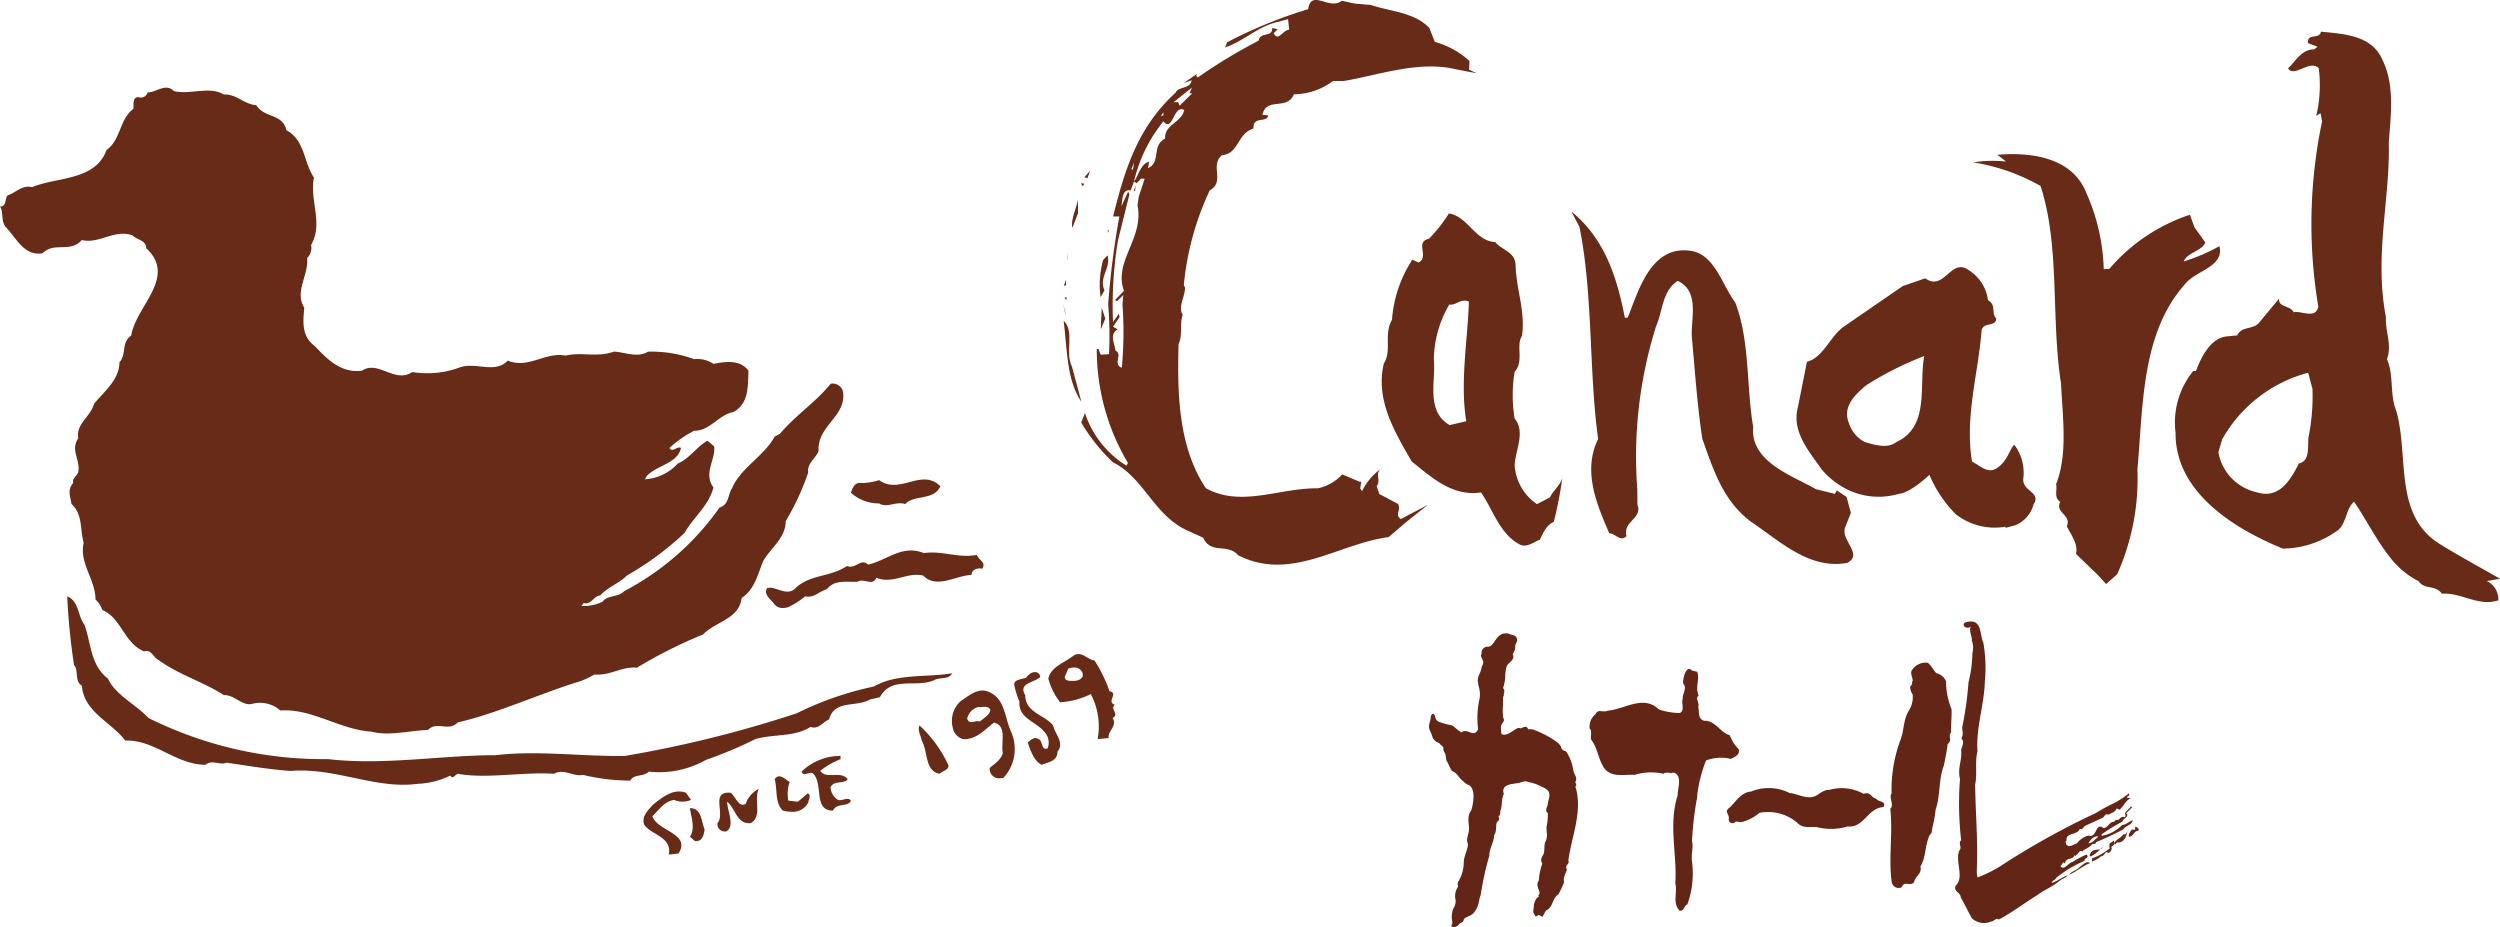 <svg xmlns="http://www.w3.org/2000/svg" width="142" height="52.656" viewBox="0 0 142 52.656"><g transform="translate(0 0)"><g transform="translate(0 0)"><path d="M21.047,48.289c-1.808-.142-3.333-1.321-5.121-1.2a1.755,1.755,0,0,0-1.564-.386c-.588.182-1.016-.509-1.645-.487-1.2-.773-2.58-1.159-3.737-2.012-.244-.082-.388-.63-.793-.467-1.158-.487-1.279-1.89-2.377-2.357a1.348,1.348,0,0,0-.386-.59c0-1.157-.935-2.051-.67-3.229-.225-.793-.042-1.605-.691-2.2-.081-.467-.244-.812.1-1.2-.1-.245.244-.407.285-.63.122-.712-.468-1.219,0-1.909-.162-.794.732-1.261.892-1.951.591-.712,1.443-1.381,1.443-2.356.427-.468.083-1.119.67-1.524.264-1.667,2.622-3.313.854-4.957,0-.468-.548-.468-.772-.731-1.056-.366-1.909.506-2.883.264-.671.752-1.565.081-2.236.752C1.361,21.309.893,20.192.3,19.6c-.264-.386-.082-.832-.3-1.136.386,0,.264-.427.426-.631.467-.142.813-.609,1.4-.467,1.359-.588,3.594-.346,4.224-2.113.814-.569.731-1.746,1.523-2.335.041-.2-.081-.63.264-.672a.407.407,0,0,0,.549-.263c.508,0,1.016-.549,1.482-.081.855.243,2.033-.3,2.845.2.71-.039,1.137.55,1.848.61.468.752,1.484.447,1.707,1.423,1.056.547.975,1.828,1.564,2.682-.264,1.3.549,2.58-.163,3.839a.792.792,0,0,1-.222.732c.081,1.015-.733,1.91-.164,2.824-.08.853-.142,1.626.59,2.173.752.793,1.523,1.564,2.7,1.4.894-.61,1.868.751,2.846.081a5.321,5.321,0,0,0,2.7-.264c.936-.325,1.992.386,2.723-.386,1.178.488,2.112-.507,3.291-.284.894-.223,1.787.122,2.723-.223.588,0,1.32.386,1.948,0a7.088,7.088,0,0,1,2.623.426,1.633,1.633,0,0,1,1.094.265c.692-.123,1.485-.265,1.993.386-.039.833.042,1.889-.874,2.357-.812.142-1.32,1.077-2.213,1.057a6.414,6.414,0,0,0-1.4.975c.165.3.427-.122.651,0-.183.893-1.361.975-1.93,1.584l-.122.2a2.742,2.742,0,0,0,1.868-.894c.692-.3,1.057-.934,1.687-1.3l.386.324c.081.772-.629,1.524-.043,2.336-.283,1.056-1.135,1.686-1.643,2.58a16.98,16.98,0,0,1-3.271,2.416c-.469.468-1.055.631-1.523,1.139-.346,0-.51.549-.936.427l-.122.162a2.311,2.311,0,0,0,1.2-.244c.284-.385.872-.224,1.217-.588a15.319,15.319,0,0,0,5.426-4.756c.549-.162.467-.752.71-1.1.508-1.178,1.788-1.787,2.418-2.925l.3-.163c.935-1.1,2.033-1.788,2.886-2.844a.6.6,0,0,1,.71.589c.082,1.321-1.482,1.828-1.4,3.23-.162.428-.672.711-.589,1.22a14.169,14.169,0,0,1-1.279,2.763c0,.935-.794,1.483-1.261,2.234-.306.691-.467,1.625-1.239,2.134-.162,1.218-1.442,1.3-2.194,2.072a26.9,26.9,0,0,0-3.758,1.889c-.894-.082-1.5.467-2.416.385a4.343,4.343,0,0,1-1.078.468c-2.193.692-4.47,1.747-6.683,2.255-.509.549-1.18-.1-1.688.426-.769.029-1.567.2-2.327.2a3.512,3.512,0,0,1-.943-.116" transform="translate(0 -6.734)" fill="#682b18"/><path d="M115.287,65.421a2.352,2.352,0,0,1-1.606-.61c.082-.2.164-.508.449-.548a3.469,3.469,0,0,0,1.157-.163c1.179.853,2.418-.711,3.473.345-.344.834-1.522.468-1.99,1.016-.373-.134-.768.061-1.121.061a.626.626,0,0,1-.362-.1" transform="translate(-65.352 -36.828)" fill="#682b18"/><path d="M102.834,76.623c-.2-.286-.67-.59-.427-.934.468-.164,1.139.547,1.647-.041.852-.752,1.951-.59,2.885-1.219.508.2.772-.467,1.2-.081,1.058-.224,1.931-1.159,3.169-.65,1.016-.163,1.952.305,3.007.1.123.326.549.406.306.792-.224-.08-.61.04-.61.346-.915.038-1.99.812-2.742.038-.935-.222-1.709.51-2.663.123-.224.508-.691,0-1.055.224-.611.041-1.323-.142-1.75.427-.465.123-.71.508-1.239.406a4.744,4.744,0,0,1-.953.61,1.08,1.08,0,0,1-.313.05.576.576,0,0,1-.46-.192" transform="translate(-58.831 -42.28)" fill="#682b18"/><path d="M21.681,89.595c-1.22-.081-2.378-.285-3.637-.468-.427.163-.814-.2-1.219.122-1.746-.041-2.845-1.422-4.551-1.381-.752-1.016-2.356-1.626-2.458-3.108-.448-.284-.163-.873-.448-1.179a37.381,37.381,0,0,1-.386-3.9c.67.264.589,1.1.975,1.605.387,1.036.327,2.294,1.341,3.068.426.934,1.584,1.462,2.3,2.234a22.277,22.277,0,0,0,10.2,2.336c3.189.366,6.48-.224,9.527-.224,2.376-.284,4.876.082,7.335.042a67.042,67.042,0,0,0,9.751-2.418A18.476,18.476,0,0,1,54.794,84.8c1.321-.751,2.966-.506,4.449-.751-.2.387-.672.2-1.016.387-1.016.468-2.417-.265-3.087.974l-.547.122c-.815.468-2.034,0-2.338,1.138-.365.142-.588.59-1.055.426-.935.59-2.073.386-3.129.691a24.258,24.258,0,0,1-2.805,1.179,5.422,5.422,0,0,1-3.25.669c-.3.306-.852.123-1.055.508a11.33,11.33,0,0,1-2.683-.324c-.548.122-1.1-.387-1.645-.061-1.727-.123-3.818.3-5.463,0-.164.041-.286.345-.427.1a4.577,4.577,0,0,1-1.85.468,6.036,6.036,0,0,1-.821.054c-2.09,0-4.143-.965-6.39-.786" transform="translate(-5.163 -45.806)" fill="#682b18"/><path d="M142.479,89.659a4.563,4.563,0,0,1-1.746.466,3.766,3.766,0,0,1-.671-1.34c.143-.692.935-.9,1.443-1.321.465-.265.771.244,1.178.284a8.194,8.194,0,0,1,.854,1.748c.548.122-.205.59.3.772-.3.245.284.508-.121.752.284.466-.3.731-.224,1.138l-.63.06a3.945,3.945,0,0,0-.387-2.558m-1.28-1.443-.2.468c0,.263.345.223.547.223.225,0,.55-.144.468-.427a.478.478,0,0,0-.508-.327.748.748,0,0,0-.306.063" transform="translate(-80.517 -50.236)" fill="#682b18"/><path d="M136.246,93.8c.2-.162.367-.344.63-.2.265.124.122.67.509.528a.892.892,0,0,0-.2-.954c-.467-.569-1.483-.772-1.4-1.706a4.708,4.708,0,0,1-.3-.976c0-.285.466-.285.691-.386.243-.366.711-.448.793-.04-.345.344-1.28.344-.854,1.036,0,.995,1.077,1.1,1.584,1.726.081.467.672.974.245,1.483,0,.549-.508.59-.894.751-.426-.2-.631-.792-.793-1.26" transform="translate(-77.88 -51.62)" fill="#682b18"/><path d="M129.3,96.661c.242-.223.629-.425.751-.853-.122-.59.265-1.564-.509-1.726-.547.426-1.014.975-1.747.934a.807.807,0,0,1-.587-.65,1.52,1.52,0,0,1,.466-1.523c.509-.324,1.017-.813,1.666-.468.835.386.835,1.483,1.178,2.215a2.414,2.414,0,0,1-.426,2.621.681.681,0,0,1-.2.031.535.535,0,0,1-.587-.58m-1.28-2.8c.163.386.467.041.712.163.223-.2.568-.366.608-.671-.142-.284-.467-.122-.69-.162a.881.881,0,0,0-.63.67" transform="translate(-73.091 -53.035)" fill="#682b18"/><path d="M122.918,97.785c-.041-.264-.264-.609-.122-.853a7.118,7.118,0,0,1,1.645,2.275c0,.264-.344.3-.507.467-.853-.162-.65-1.259-1.016-1.889" transform="translate(-70.564 -55.723)" fill="#682b18"/><path d="M107.719,101.97c-.243-.083-.508.223-.628-.083a3.168,3.168,0,0,1,2.214-.893v.182a4.631,4.631,0,0,0-1.159.67c.386.508,1.159-.04,1.565.467-.2.306-.792.041-.975.468a.9.9,0,0,0,.427.711c.263.081.548-.2.73.041-.142.386-.812.1-1.015.568-1.158,0-.507-1.543-1.158-2.132" transform="translate(-61.563 -58.058)" fill="#682b18"/><path d="M103.972,105.672c-.468-.426-.306-1.2-.468-1.789.264-.386.631.042.852.164a2.062,2.062,0,0,0-.08,1.056l.549.062.548-.468c.243.081.041.365.041.506a.984.984,0,0,1-.943.534,2.12,2.12,0,0,1-.5-.065" transform="translate(-59.501 -59.628)" fill="#682b18"/><path d="M95.848,107.34c.466-.548-.426-1.828.752-1.726.264.2.467.873.852.628a1.5,1.5,0,0,1,.753-.853c-.326.589.223,1.565-.468,1.951-.791.082-.872-.853-1.339-1.218,0,.506.467,1.38-.043,1.684a.333.333,0,0,1-.068.007.416.416,0,0,1-.439-.473" transform="translate(-55.096 -60.585)" fill="#682b18"/><path d="M86.01,107.626c-.163-.468.222-.812.509-1.139.547-.426,1.157-.934,1.868-.67l.284.406a1.2,1.2,0,0,1-.956,0c-.548.081-.853.549-1.238.935.3.852,2.214.975,1.482,2.112l-.549.061c.2-1.016-1.016-1.118-1.4-1.706" transform="translate(-49.422 -60.789)" fill="#682b18"/><path d="M92.465,109.839l-.284-.244c.325-.508.06-1.117,0-1.625.67,0,.63.733.833,1.2-.04.309-.115.673-.488.673a.486.486,0,0,1-.061,0" transform="translate(-52.992 -62.068)" fill="#682b18"/><path d="M270.691,44.467,269.479,43.3c.133-.588-.294-1.087-.52-1.574.275-.659-.694-.756-.374-1.389-.383-.221-.155-.7-.237-1,.677-1.7.368-3.819.281-5.707-.584-3.756-.044-7.78-1.163-11.23a11.342,11.342,0,0,0-3.821-1.339,7,7,0,0,1,1.863-.048l-.493-.385c1.931-.161,4.249.156,5.04,2.143a11.405,11.405,0,0,1,1,4.354l.321-.02a10.254,10.254,0,0,1,4.575-3.071l.255.71.622.87c-.249.52-1.043.568-1.232,1.074a10.747,10.747,0,0,0,2.03-.869c.286,1.187-1.347,1.366-1.973,2.177-2.479,2.8-2.354,6.907-2.685,10.489a13.338,13.338,0,0,1-1.15,5.969l-.628.556Z" transform="translate(-151.562 -11.837)" fill="#682b18"/><path d="M211.461,41.169c-.536-3.935-.279-8.173-1.059-12.041l-.461-.877c1.907,1.56,2.589,3.736,3.039,6.038l.163-.006c.6-1.49,1.268-3.964,3.373-3.82,1.541.076,1.929,1.878,2.732,2.955.84,2.17.627,4.753,1.02,7.069-.176,1.991,2.231,2.769,3.571,3.542l1.071.262.111-.192.554.369.241.905-.327.832c-.26.718,1.057,1.53.117,2.007-2.158.386-3.787-1.217-5.44-2.322-1.614-1.19-2.161-2.983-2.786-4.724-.285-1.9-.422-3.862-.6-5.854-.04-.993.45-2.546-.8-3.117-.881.563-.856,1.751-1.221,2.559a24.63,24.63,0,0,0-1.071,9.28l.006.872c.309.789-.848.938-.62,1.783-.36.354-.626-.154-.98-.158-.7-1.626-1.532-3.537-.63-5.361" transform="translate(-120.688 -16.24)" fill="#682b18"/><path d="M190.244,44.368c-1.618.24-2.783-.84-3.935-1.76-.968-1.681-2.068-3.489-1.585-5.559.476-.744-.021-1.643.465-2.485a7.181,7.181,0,0,1,1.155-3.417l.366.162c.615-.361-.248-1.162.577-1.351a8.437,8.437,0,0,0,1.135-1.438c1.08.166,1.489,1.574,2.635,1.626.346.452,1.113.539,1.15,1.274.046,1.506.557,2.567.371,4.044-.372.547.128,1.447-.422,2.048a8.02,8.02,0,0,0,0,2.653c.625.768.05,1.764,0,2.653a2.881,2.881,0,0,0,1.272,2.214l.735-.389c.163-.356.58-.681.7-1.091a22.792,22.792,0,0,1-.484,2.488c-.408.175-.585.579-.794,1.021-.3.08-.745.491-1.165.247l-.069-.04c-1.077-.622-1.446-1.972-2.107-2.9m-1.8-10.677a6.363,6.363,0,0,0-.878,3.115c.127,1.194-.477,2.941.9,3.737l.941-.223c-.36-2.2.076-4.551.152-6.8-.5-.189-.767.268-1.12.169m6.447,9.689a1.169,1.169,0,0,1-.031.174c.011-.057.018-.116.031-.174" transform="translate(-106.124 -16.396)" fill="#682b18"/><path d="M151.391,30.547l-.889-.409c-1.907-.846-2.493-3.02-4.239-3.876A10.556,10.556,0,0,1,144.457,24l.212-.541a5.591,5.591,0,0,0,2.355,2.992l.089-.153a12.56,12.56,0,0,1-1.772-6.481l.1.007.118.322.477-.031a21.64,21.64,0,0,0-.048-2.833,47.289,47.289,0,0,1,.636-4.989h-.355c.654-2.635,1.392-5.065,3.55-7.032.159-.367.826-.187.911-.7l-.441.149.763-.529-.068.115.093.105a29.927,29.927,0,0,1,3.45-2.088c.112-.551.8-.152.777-.727l.312.078-.23.222c.266.514.529-.2.883-.2l-.062-.6-.543.147c-1.164.247-1.968,1.108-3.036,1.46l.114-.291A26.263,26.263,0,0,1,157.347.52c.17-1.178,1.222.095,1.908-.479l.724.16.926.078c1.1.38,2.469.406,3.327,1.309l.307.789a4.8,4.8,0,0,1,1.973,1.09l-.026.49.442.205-1.2-.23c-2.108-.5-4.373.333-6.354.668l-.612,0a3.834,3.834,0,0,1-2.223.756c-.395.945-1.55.125-1.792,1.16l.337.04c-.109.451-.877.008-.842.741-.926.283-.838,1.452-1.792,1.515-.709.611.206,1.5-.694,2a16.242,16.242,0,0,0-1.471,5.377l.069.142c.011.516-.42,1.083-.131,1.559-.189.5.014,1.129-.237,1.648-.068,2.766-.034,5.8,1.546,8.188,2.012,1.11,4.138-.011,6.373.008a2.628,2.628,0,0,0,1.377-.789l.982.414.1.009-.061.37.108.164a3.266,3.266,0,0,1,1.028-1.244c-.3.338.063.6-.2.957l.15.443,1.055.56c.218.331-.216.638.169.859l1.529-.8-1.224.973-1,.855c-2.876.38-5.557,2.554-8.554,1.029-.437-.527-1.12-.267-1.6-.545a.869.869,0,0,1-.372-.446m-4.629-9.658a21.794,21.794,0,0,0,.037-3.6l.052-.532-.358.355-.115-.067.506-.523c-.609-1.682,1.149-2.963.769-4.864l.069-.472.337-1.028-.2-.011-.253.261-.152-.088c.28-.4.381-1.005.858-1.136l-.061.371c.752-.332.181-1.273.972-1.684-.051-.8.926-.893,1.087-1.616-.612-.353-.65,1.308-1.186.642a8.431,8.431,0,0,0-1.671,3.422l-.19.5c-.543-.113-.459.707-.531.918l.389-.846.074.144-.653,2.631a22.752,22.752,0,0,0-.28,4.634l.328-.474.046.181-.371.554.268.155c-.511.266-.168.819-.132,1.2l.034.018c.375.217-.2.75.326.956m.537-11.27.1.006.06-.374-.16.369m1.686-3.012.145-.065-.014-.162-.131.227M150.05,6l.717-.705-.157.011.135-.332-1.038.828.255,0,.088.2" transform="translate(-83.044 0.001)" fill="#682b18"/><path d="M145.206,22.8l-.148.428-.176-.051Z" transform="translate(-83.289 -13.107)" fill="#682b18"/><path d="M144.413,24.5l.2.011-.091.155Z" transform="translate(-83.018 -14.084)" fill="#682b18"/><path d="M151.578,24.755l-.017.294-.082.055Z" transform="translate(-87.081 -14.23)" fill="#682b18"/><path d="M143.557,26.67l.01.77-.324.832c-.112-.42.227-1.1.314-1.6" transform="translate(-82.333 -15.332)" fill="#682b18"/><path d="M148,30.75l.065-.014-.052.171Z" transform="translate(-85.079 -17.669)" fill="#682b18"/><path d="M148.146,31.76l-.086.768Z" transform="translate(-85.115 -18.258)" fill="#682b18"/><path d="M142.638,33.713l-.022.392-.023.04Z" transform="translate(-81.972 -19.38)" fill="#682b18"/><path d="M147.077,34.38l.256-.264c.195.727-.509,1.237-.179,1.99l-.221.383a5.2,5.2,0,0,1,.145-2.11" transform="translate(-84.42 -19.612)" fill="#682b18"/><path d="M142.544,35.389l-.114.548Z" transform="translate(-81.878 -20.344)" fill="#682b18"/><path d="M142.257,37.37l.02.319-.122.031Z" transform="translate(-81.721 -21.483)" fill="#682b18"/><path d="M142.2,39.735l.12-.031.009.161Z" transform="translate(-81.746 -22.824)" fill="#682b18"/><path d="M142.014,40.518l.128.481.028.221Z" transform="translate(-81.639 -23.292)" fill="#682b18"/><path d="M147.121,41.1l.2.628-.257.618Z" transform="translate(-84.543 -23.628)" fill="#682b18"/><path d="M142.108,42.848c.654.633.052,1.762.476,2.623l.534,1.989c-.855-1.26-.807-3.016-1.009-4.611" transform="translate(-81.693 -24.632)" fill="#682b18"/><path d="M241.437,47.163c-.729-1.034-1.709-2.163-1.332-3.526l.51-2.564c.963-.258,1.314-1.485,2.14-2.03l3.306-2.274,1.273-.439c1.081.777,1.455-1.2,2.465-.466a2.377,2.377,0,0,1,1.1,1.709c.5.289.155.7.47,1.039-.029.493-.661.178-.83.643-.184,2.443-.969,4.95-.548,7.488.443.206.906.73,1.422.362.579-.381.675-.985.973-1.328a2.624,2.624,0,0,1,.517,1.934c-.065.728,1.043.754.585,1.461a1.775,1.775,0,0,1-1.039,1.184l-.542.146-.02-.062a3.6,3.6,0,0,1-2.806-.7,6.936,6.936,0,0,1-1.509-2.25s-1.054,1.026-1.748,1.084a4.036,4.036,0,0,1-3.178-.39,4.559,4.559,0,0,1-1.212-1.019m2.544-4.759c-.608.517-1.361,1.207-.982,2.137a1.847,1.847,0,0,0,.9,1.085c.528.151,1.3.4,1.783.009,1.932-.875,1.28-3.19,1.6-4.893a18.762,18.762,0,0,0-3.3,1.662" transform="translate(-137.981 -20.522)" fill="#682b18"/><path d="M290.589,27.013a4.642,4.642,0,0,1,1-3.506l.162-.011c.28-.753.823-1.87,1.738-1.956l.6-.06c.249-.521.847-.325,1.208-.679l1.172-1.412c-.051.527.65.374.823.778.421-.112,1.241.414,1.407-.309a28.351,28.351,0,0,1,.214-10.54l-.092-.461-.244.162a7.459,7.459,0,0,0,.143-2.718c-.523-.508-1.4.567-1.741.011.463-.448.777-1.083,1.488-1.078l.185-.149-.54-.207c-.063-.6.664-.179.733-.65,1.3.135,2.9.193,3.5,1.614.707,1.432.466,3.178.354,4.7.083,3.211-.838,6.4-.16,9.906-.049.789.36,1.586.056,2.379.4.894.155,2.027.518,2.9.757,2.578-.176,5.965,2.492,7.608,1.128.7,2.335,1.348,3.407,1.967l-.743.134a1.136,1.136,0,0,1,.652,1.09c-1.1.387-2.132-.466-3.2-.37-.406-.54-.96-.2-1.328-.715a4.748,4.748,0,0,1-1.675-1.424c-.738-.937-1.3-2.079-1.99-3.091-.5.423-.417,1.342-1.031,1.7a5.4,5.4,0,0,1-3.01.965,17.129,17.129,0,0,1-2.127-1.03c-2.1-1.21-3.988-3.007-3.972-5.548m2.654.356-.221.738a2.827,2.827,0,0,0,2.2,2.289c1.3.4,1.925-.775,2.374-1.641.64-.14.489-.94.54-1.472a11.548,11.548,0,0,0,.229-2.774l-.243-.908a7.919,7.919,0,0,0-4.876,3.768" transform="translate(-167.017 -2.43)" fill="#682b18"/><path d="M255.194,89.124a.8.8,0,0,1,.531.464,4.045,4.045,0,0,0,.309,1.569c.022.42-.044.928-.022,1.326-.2.2.088.464-.2.663-.044.375-.132.84-.221,1.237-.309.84-.177,1.657-.464,2.5a6.468,6.468,0,0,1-.177.994c-.037.158-.015.371-.148.415-.309.663-.184,1.2-.537,1.816.111.42-.309.531-.354.884-.243.265-.552-.111-.707.287a.4.4,0,0,1-.575-.354c-.176-1.37.081-2.671-.074-4.107.243-.2-.1-.666.074-.865a8.2,8.2,0,0,1,.464-2.939c.265-.6.177-1.238.531-1.79a1.416,1.416,0,0,0,.2-.906.678.678,0,0,1-.133-.464.178.178,0,0,0,.088-.243c.155-.044-.118-.442-.008-.638a.921.921,0,0,1,.913-.444c.177.111.42.574.508.6" transform="translate(-145.187 -50.883)" fill="#632515"/><path d="M218.475,89.528c.177.4-.132.884.088,1.348-.221.2.067.4-.022.641.066.265-.044.685.332.8.618-.044.928.685,1.458.818a2.209,2.209,0,0,0,.508.795c.088.332-.243.442-.442.553a2.388,2.388,0,0,0-1.414.088,7.849,7.849,0,0,0-.486,1.857l-.023.26a17.657,17.657,0,0,0-.287,2.458c.088.376-.066.751,0,1.171a5.191,5.191,0,0,1-.265,2.43c-.2.067-.176.4-.442.354-.42-.442-.111-1.016-.243-1.547.111-1.657-.4-3.336.132-4.994,0-.464.265-1.038-.154-1.281-.177-.045-.221.022-.221.022-.088-.044-.369-.063-.435.026a3.178,3.178,0,0,0-1.642.063c-.574-.045-1.37.2-1.768-.464-.309-.508-.331-1.082-.685-1.525-.066-.155.066-.508-.088-.641a.889.889,0,0,1,.331-.818c.133-.332.442-.066.685-.2.951-.066,2.033-.928,2.917-.066a3.98,3.98,0,0,0,1.193.2c.287-.177.066-.531.154-.8-.022-.309.265-.574.044-.861-.088-.023.111-1.171.486-.752Z" transform="translate(-122.08 -51.376)" fill="#632515"/><path d="M234.288,105.554c.442.022,1.016.42,1.525.133.221-.133.442-.332.707-.31a2.565,2.565,0,0,1,1.967.221c.4-.154.449.253.707.266.089.2.619.132.42.486-.906.044-1.1,1.193-2.033,1.1a3.279,3.279,0,0,1-1.724.045c-.4-.066-.817.111-1.149-.265a2.565,2.565,0,0,0-2.144-.553,2.483,2.483,0,0,1-.921.5c-.221.074-.383-.076-.494.056a.212.212,0,0,1-.317-.24c.022-.266-.3-.379.052-.622.376-.376.663-.862,1.216-.906a2.618,2.618,0,0,1,2.187.089" transform="translate(-132.632 -60.507)" fill="#632515"/><path d="M266.985,97.575a7.046,7.046,0,0,1,1.591-.95c-.022-.155.309-.177.11-.353a5.375,5.375,0,0,0-.795.419c-.222.045-.464.486-.685.266l.155-.243.11.066c.022-.376.42-.155.552-.486l.067.088v-.088c.132-.022.177-.31.353-.2.155-.154.42-.221.553-.4.133-.066.2.023.244-.132a16.57,16.57,0,0,0,1.547-.729c.133-.221.441-.2.53-.508-.221.066-.4.265-.6.265a2.16,2.16,0,0,1-1.172.619v-.088a11.542,11.542,0,0,1,1.193-.729c.023-.177.42-.287.2-.464l.331-.332c.022-.044-.045-.022-.045-.066l-.309.332c-.111.088.088.221-.088.287-.243-.088-.265.265-.508.133.044.066-.044.088-.066.132-.265-.022-.332.332-.6.354-.464-.354-.353.508-.795.442-.089-.066-.531.155-.707.42-.221.066-.442.287-.619.066,0-.088-.088-.154.022-.221-.067-.464.619-.287.751-.663.176.066.2-.111.31-.177l1.016-.464c.066-.066.155-.265.287-.154.155-.111.4-.133.464-.353a.25.25,0,0,1,.177.066c.287-.265.309-.486.641-.663l-.221-.023c0-.022.022-.044.022-.066.088-.022.155-.111.088-.177a5.487,5.487,0,0,1-.84.552,9.035,9.035,0,0,0-1.016.553,43.94,43.94,0,0,0-5.171,2.851,7.561,7.561,0,0,1-1.569.817l-.044-.287c.088-1.658-.067-3.337-.088-4.994.132-.6-.023-1.3.132-1.878-.088-1.37.376-2.586.42-3.978a8.236,8.236,0,0,0-.088-2.209c-.2-.376-.066-1.238-.751-1.193-.663.022-.287.53.044.287-.133.221.111.685.044.773a1.166,1.166,0,0,1,.044.73,7.086,7.086,0,0,1-.221,1.657,20.133,20.133,0,0,1-.361,2.581l.03.292c.023.133-.044.221-.066.332.2.221,0,.442-.022.663.067.552-.221,1.016-.066,1.635a18.264,18.264,0,0,0,.066,3.469c-.2.2.088.4-.11.6-.243.64.309,1.5-.2,1.989-.155.331.287.375.287.663.221.375.42.818.641,1.193a1.014,1.014,0,0,0,1.082.177c.177,0,.266-.243.442-.111.773-.42,1.437-.928,2.187-1.392.4-.309.862-.464,1.238-.795.155-.133.4-.177.486-.332-.309.111-.619.353-.906.442.022-.154.221-.176.265-.31m2.387-2.32c-.2.133-.309.354-.575.375.088-.176.354-.463.575-.375" transform="translate(-150.173 -47.733)" fill="#632515"/><path d="M284.778,110.428v.177h-.2c-.066.111-.2.265-.155.4.243.022.287-.354.531-.332.066-.176-.045-.176-.177-.243" transform="translate(-163.501 -63.481)" fill="#632515"/><path d="M281.31,111.207c-.155.221-.442.309-.553.53v-.155l-.265.177c0,.088-.022.2.022.265a3.348,3.348,0,0,1-1.017.575v.176a1.582,1.582,0,0,0,.531-.31c.2.023.2-.332.4-.176.133-.022.177-.2.2-.265-.11-.133.155-.133.155-.287l.044.066.088-.111c.42.044.531-.354.6-.64-.022.066-.154.265-.2.154" transform="translate(-160.674 -63.841)" fill="#632515"/><path d="M280.757,113.184a.942.942,0,0,0-.146.114.241.241,0,0,0,.146-.114" transform="translate(-161.314 -65.066)" fill="#632515"/><path d="M279.263,113.648c0,.066-.133.154,0,.221a2.221,2.221,0,0,0,.539-.416c-.175.057-.424,0-.539.2" transform="translate(-160.506 -65.22)" fill="#632515"/><path d="M276.94,115.555c-.155.132-.4.176-.508.353.4-.154.773-.508,1.193-.663-.2-.177-.464.155-.685.309" transform="translate(-158.912 -66.222)" fill="#632515"/><path d="M198.829,97.535c.177-1.392.84-2.806.4-4.221.111-.066,0-.176,0-.265.155-.264-.1-.391-.133-.751a2.572,2.572,0,0,0-.361-.923c-.073-.126-.253-.038-.318-.3s-.888-.722-1.442-.937a.682.682,0,0,0-.42-.066c-.132-.31-.353-.022-.463-.066-.2-.133-.685.53-1.061.332a1.717,1.717,0,0,1-.022-.287.447.447,0,0,1,.133-.4c.088-.176-.066-.287-.022-.332a2.8,2.8,0,0,1,0-.6c0-.269-.022-.508.044-.553-.022-.176.111-.265-.044-.442a2.132,2.132,0,0,0,.125-.768c.026-.125.026-.453.159-.586s.4-.325.268-.546c.044-.155.147-.228.138-.436s.185-.31.085-.512-.333-.157-.466-.246c-.729-.133-.764.75-1.166.747a.346.346,0,0,0-.362.395c-.133.265.257.363.011.725a1.607,1.607,0,0,1-.162.5c-.2.441.147.725.034,1.348a4.962,4.962,0,0,0-.078,1.723c-.265.53-.6-.111-.95.177-.265-.155-.483-.42-.611-.42a3.154,3.154,0,0,1-.545-.144c-.331-.066-.321-.307-.357-.4s-.155-.155-.221.044c-.022.4-.208.493-.036.851s.1.516.516.676c.044.111.251.175.23.312s.109.254.118.337.067.376.067.376c.044,0,.176.386.309.562a.761.761,0,0,1,.349.283c.088.132.469.5.58.5.508.243.2,1.348.155,1.458-.287.375-.07.884-.135,1.195-.055.267-.144.455-.066.655s-.173.642-.217,1.018a2.271,2.271,0,0,1-.278,1.122c-.118.095-.047.335-.047.335a.969.969,0,0,0-.139.779.788.788,0,0,1-.138.48,1.364,1.364,0,0,0-.038.8c-.155.243.047.261.185.213s.139-.1.234-.183.161-.036.205-.168c.037-.235.414-.2.6-.457.331-.442.23-.642.378-1a17.16,17.16,0,0,1,.383-1.849l.111-.4c-.022-.331.263-.767.263-1.121.2-.31.045-.672.206-.8a.194.194,0,0,0,.037-.282c.111-.066.111-.177.111-.309.133-.31.044-.641.2-.973-.2-.618.637-.548.928-.64s.279-.091.508-.023a2.13,2.13,0,0,1,.552.177c.289.142.563.219.595.476s-.086.407-.086.628c-.044.155-.119.2-.074.4l.074.066a3.1,3.1,0,0,1-.074.8l.008.281a.843.843,0,0,1-.064.545c-.1.148-.023.548-.122.732s-.19.292-.057.513a3.489,3.489,0,0,0-.2.972c-.184.237,0,.474.038.654s-.192.23.007.253c-.266.044-.332.508-.332.508.022.111-.045.243-.023.4l.114.207c.088.022.24-.119.24-.053l.154.089a2.8,2.8,0,0,0,.2-.354c.442-.2.327-.671.725-.936a6.987,6.987,0,0,0,.307-.667l-.014-.164c.022-.243.154-.4.176-.6-.154-.2.177-.265.088-.464" transform="translate(-109.748 -48.643)" fill="#632515"/></g></g></svg>